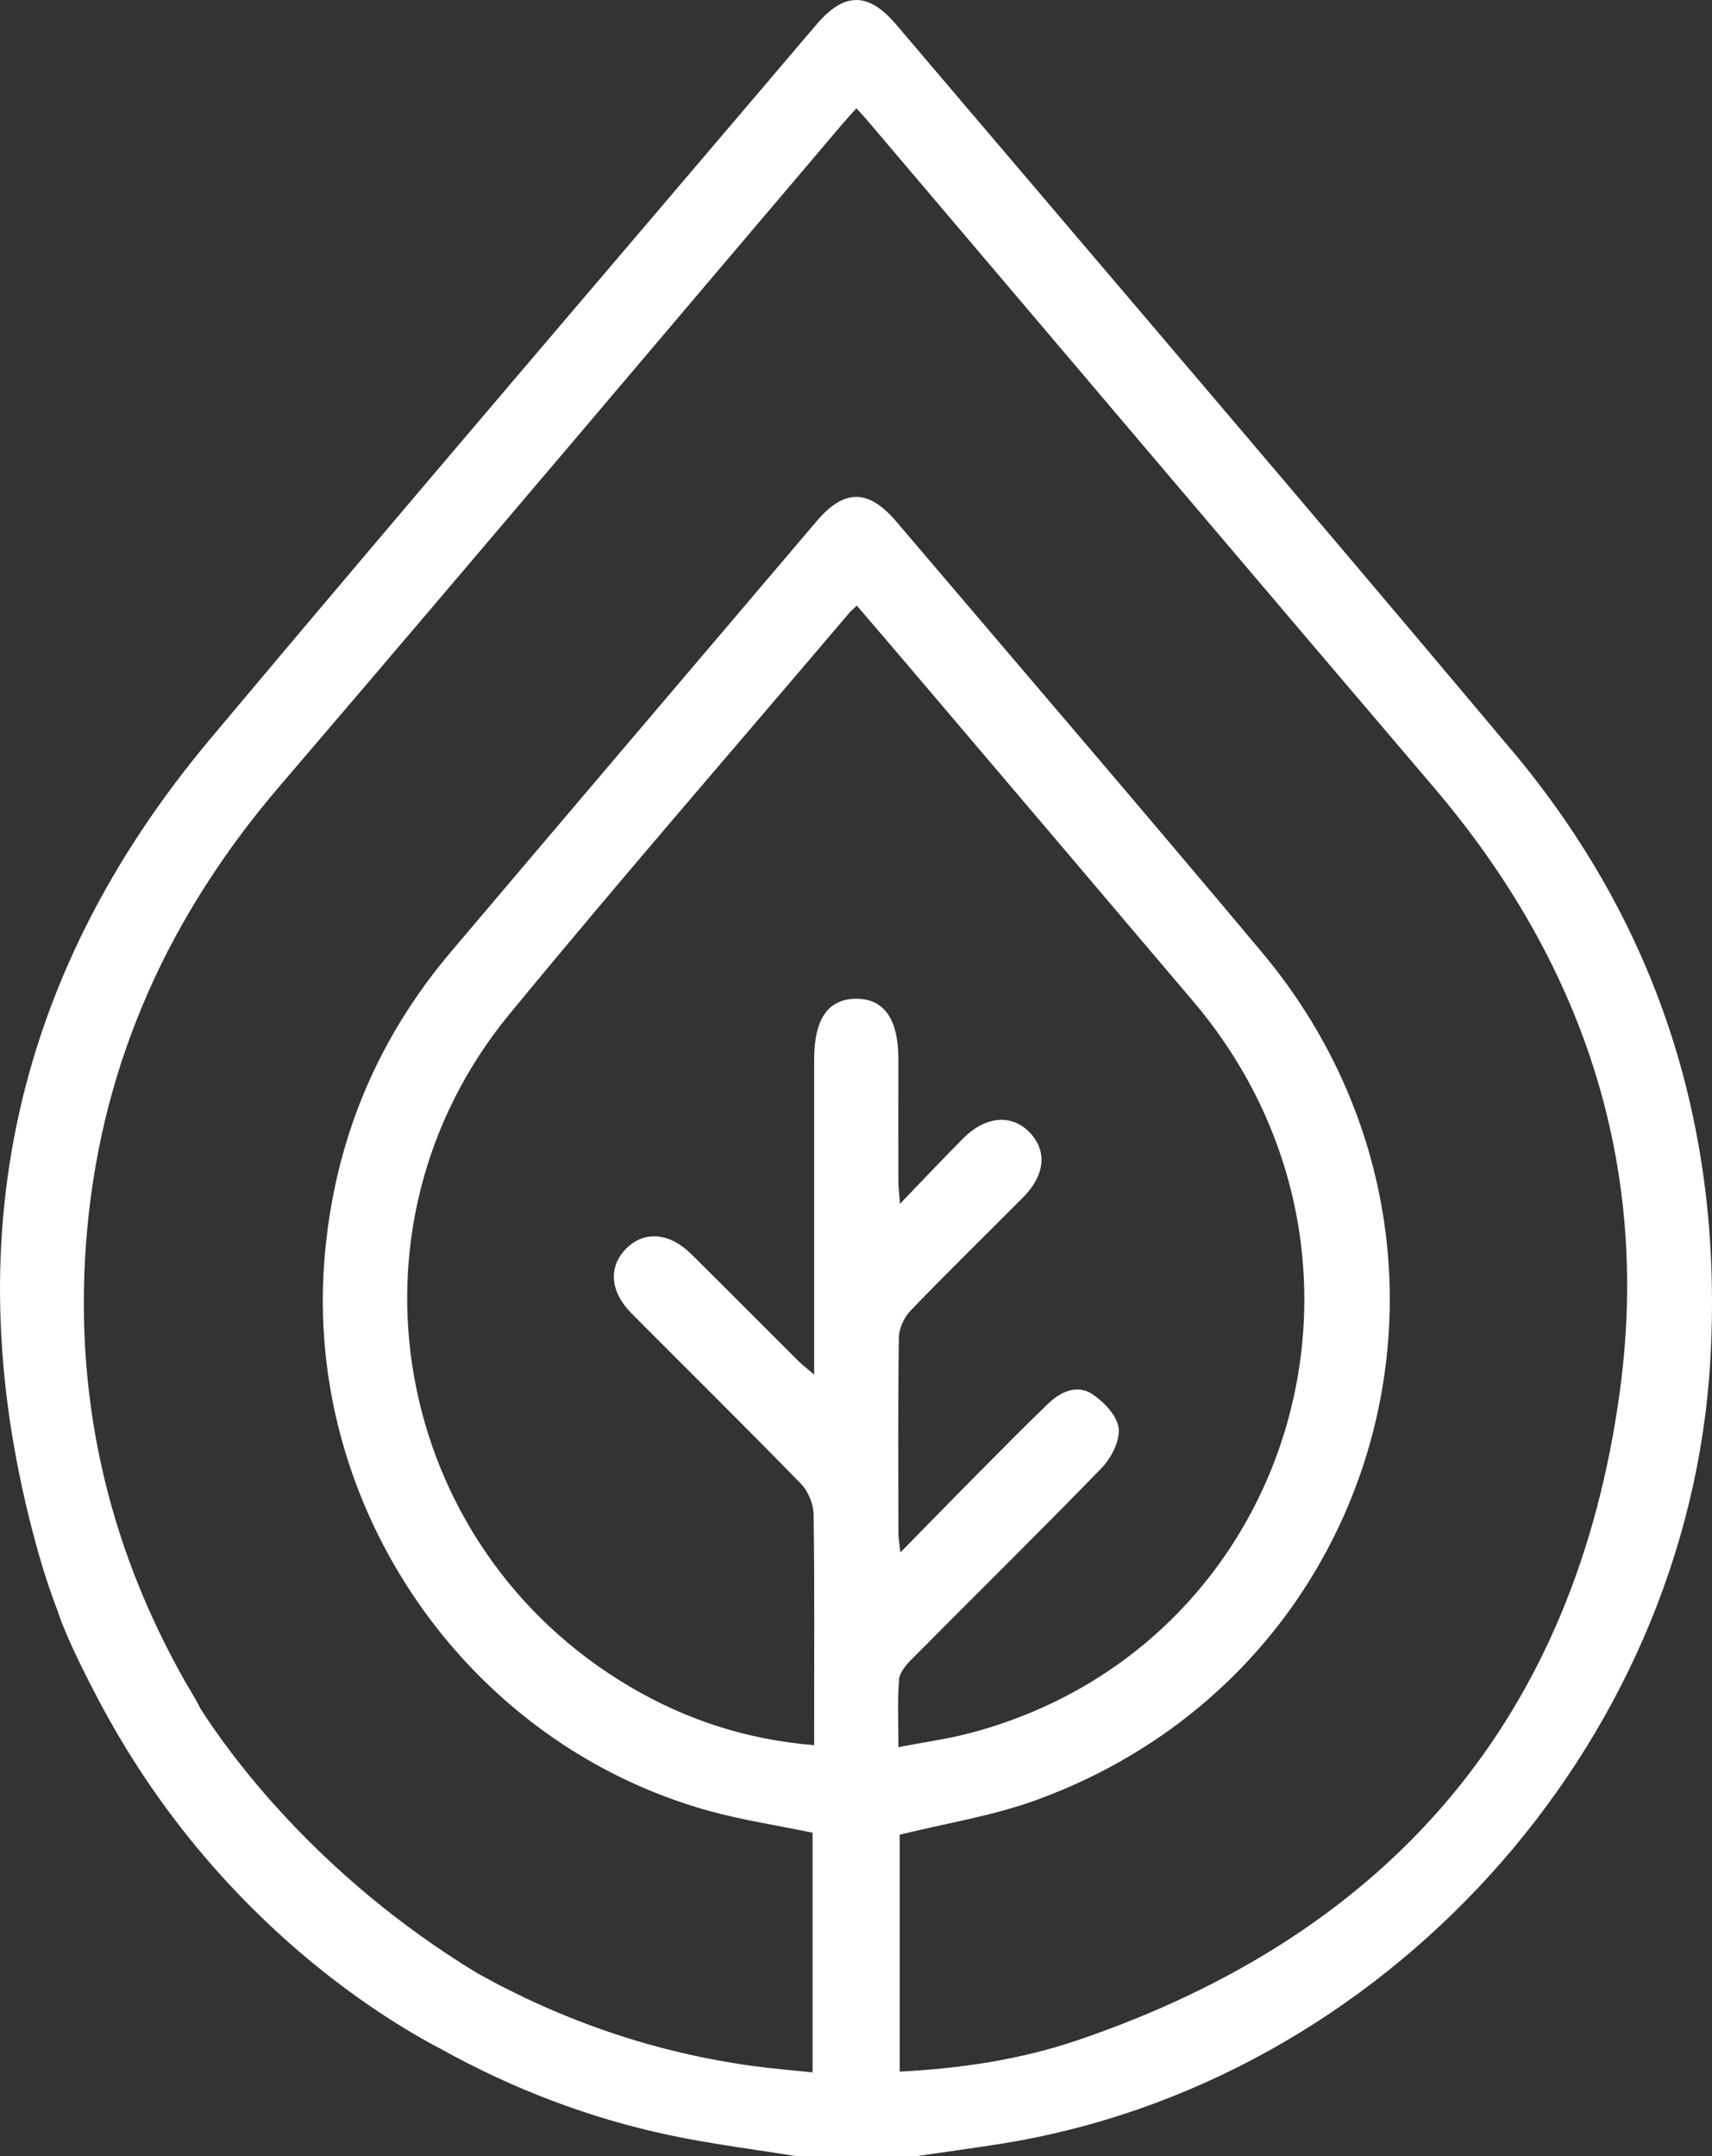 <svg xmlns="http://www.w3.org/2000/svg" id="Calque_2" viewBox="0 0 304.36 383.31"><rect x="0" y="0" width="304.36" height="383.31" fill="#333333" stroke="none"/><defs><style>.cls-1{fill:#fff;}</style></defs><g id="Calque_2-2"><g id="Calque_1-2"><path class="cls-1" d="M268.71,133.31C232.46,90.14,195.81,47.31,159.31,4.35c-4.94-5.81-9.23-5.79-14.17.02-35.94,42.3-72.08,84.42-107.74,126.95C1.35,174.33-8.38,223.15,7.1,276.99c.9,3.14,1.95,6.22,3.1,9.25,1.11,3.43,3.45,8.62,7.4,16.1,19.96,37.72,49.39,55.96,61.08,62.05,12.65,6.99,26.06,12.12,40.27,15.14,7.52,1.6,15.19,2.54,22.79,3.78h20.96c5.04-.73,10.08-1.42,15.11-2.21,68.07-10.75,122.29-70.54,126.25-139.27,2.35-40.76-9.05-77.21-35.35-108.53h0ZM159.82,298.59c.1-1.26,1.24-2.62,2.23-3.61,11.24-11.33,22.63-22.52,33.75-33.98,1.73-1.78,3.32-4.83,3.08-7.08-.24-2.2-2.56-4.68-4.62-6.06-2.65-1.78-5.61-.56-7.83,1.57-4.23,4.06-8.34,8.24-12.47,12.4-4.48,4.51-8.91,9.07-13.89,14.13-.17-1.6-.35-2.48-.35-3.37-.02-11.6-.09-23.2.08-34.8.02-1.63.92-3.6,2.06-4.79,6.57-6.83,13.36-13.44,20.04-20.17,3.92-3.95,4.3-8.25,1.15-11.53-3.18-3.3-7.84-2.94-11.81,1.05-3.59,3.61-7.08,7.32-11.24,11.64-.15-2.03-.29-3.07-.29-4.11-.02-7.23,0-14.47,0-21.7,0-7.06-2.6-10.71-7.58-10.64-4.96.07-7.39,3.63-7.39,10.83v55.97c-1.25-1.07-2.09-1.69-2.82-2.42-6.36-6.34-12.68-12.72-19.07-19.03-3.87-3.83-8.38-4.14-11.55-.91-3.2,3.25-2.86,7.64,1.03,11.55,10.03,10.08,20.16,20.06,30.08,30.25,1.29,1.32,2.2,3.6,2.23,5.45.19,12.34.1,24.69.1,37.04v3.95c-12.03-.97-22.81-4.53-32.8-10.42-42.34-25-52.62-81.53-21.39-119.5,19.8-24.07,40.27-47.6,60.45-71.37.31-.36.69-.67,1.33-1.27,3.14,3.67,6.2,7.22,9.24,10.8,16.87,19.86,33.76,39.71,50.61,59.6,38.77,45.79,17.62,114.95-39.79,130.03-3.95,1.04-8.03,1.59-12.67,2.48,0-4.52-.19-8.25.11-11.95v-.03ZM288.02,247c-7.81,58.26-40.81,96.76-96.45,115.67-10.15,3.45-20.74,5.02-31.62,5.58v-42.11c8.31-2.06,16.5-3.34,24.16-6.12,62.82-22.78,83.21-99.49,40.15-150.85-21.47-25.61-43.24-50.98-64.9-76.44-4.98-5.85-9.27-5.86-14.17-.09-21.65,25.47-43.31,50.93-64.92,76.43-13.38,15.79-20.9,33.99-22.58,54.68-3.61,44.29,25.34,86.15,68.2,98.11,6.08,1.7,12.37,2.63,18.57,3.92v42.61c-3.76-.4-7.24-.68-10.69-1.15-17.38-2.4-33.64-7.97-48.89-16.47-28.73-17.42-44.41-39.44-49.35-47.21-.03-.06-.05-.12-.08-.19-.72-1.45-1.6-2.82-2.4-4.22-14.32-25.13-20.19-52.17-17.52-80.91,2.78-29.86,14.74-55.79,34.22-78.54,33.5-39.13,66.73-78.48,100.08-117.74.76-.89,1.56-1.74,2.42-2.7.77.84,1.21,1.28,1.61,1.75,33.67,39.64,67.28,79.33,101.01,118.91,26.4,30.98,38.54,66.82,33.15,107.07h0Z"></path></g></g></svg>